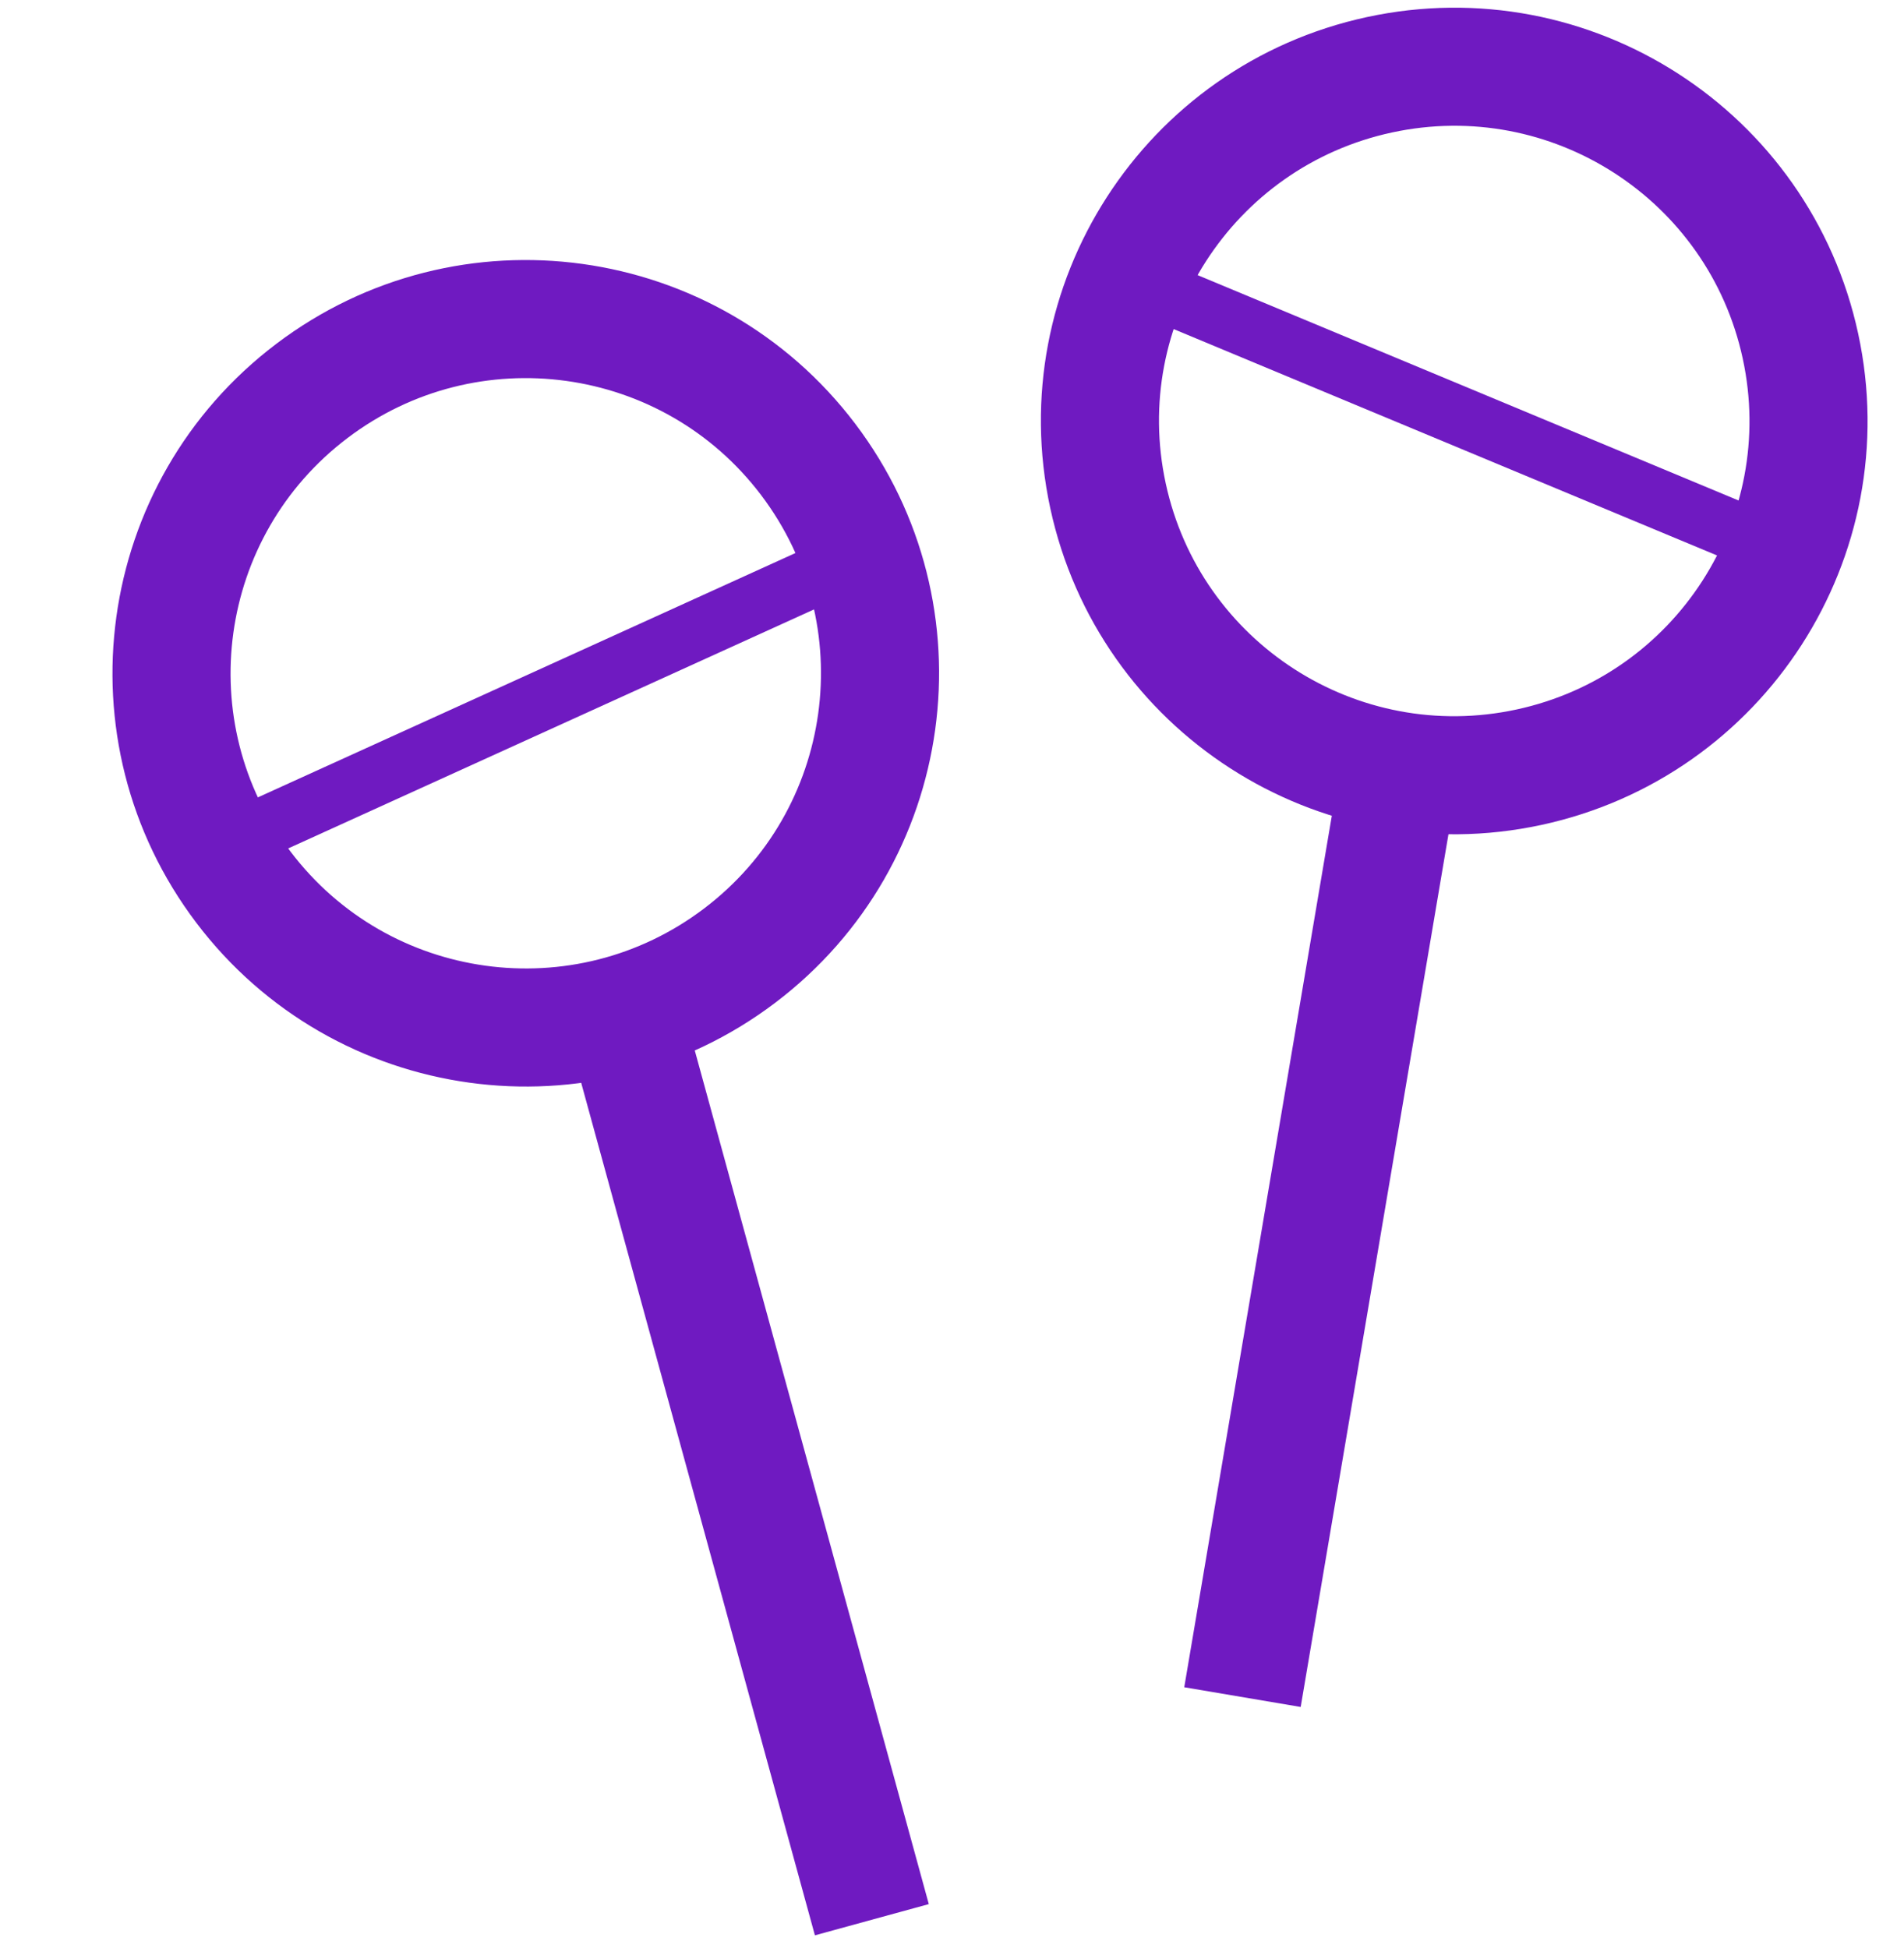 <svg width="43" height="44" viewBox="0 0 43 44" fill="none" xmlns="http://www.w3.org/2000/svg">
<line x1="31.656" y1="17.092" x2="28.06" y2="38.331" stroke="#6F1AC1" stroke-width="2.667"/>
<line x1="13.995" y1="22.584" x2="19.69" y2="43.359" stroke="#6F1AC1" stroke-width="2.667"/>
<path d="M25.023 11.198C24.09 6.879 26.834 2.622 31.153 1.689V1.689C35.472 0.756 39.729 3.5 40.662 7.819V7.819C41.595 12.138 38.851 16.395 34.532 17.328V17.328C30.213 18.261 25.956 15.517 25.023 11.198V11.198Z" stroke="#6F1AC1" stroke-width="2.667"/>
<path d="M5.496 20.036C2.829 16.514 3.522 11.496 7.045 8.829V8.829C10.567 6.162 15.585 6.855 18.252 10.377V10.377C20.919 13.9 20.226 18.918 16.703 21.585V21.585C13.181 24.252 8.163 23.559 5.496 20.036V20.036Z" stroke="#6F1AC1" stroke-width="2.667"/>
<line x1="4.391" y1="19.393" x2="19.057" y2="12.726" stroke="#6F1AC1" stroke-width="1.333"/>
<line x1="24.922" y1="6.051" x2="40.922" y2="12.717" stroke="#6F1AC1" stroke-width="1.333"/>
</svg>
